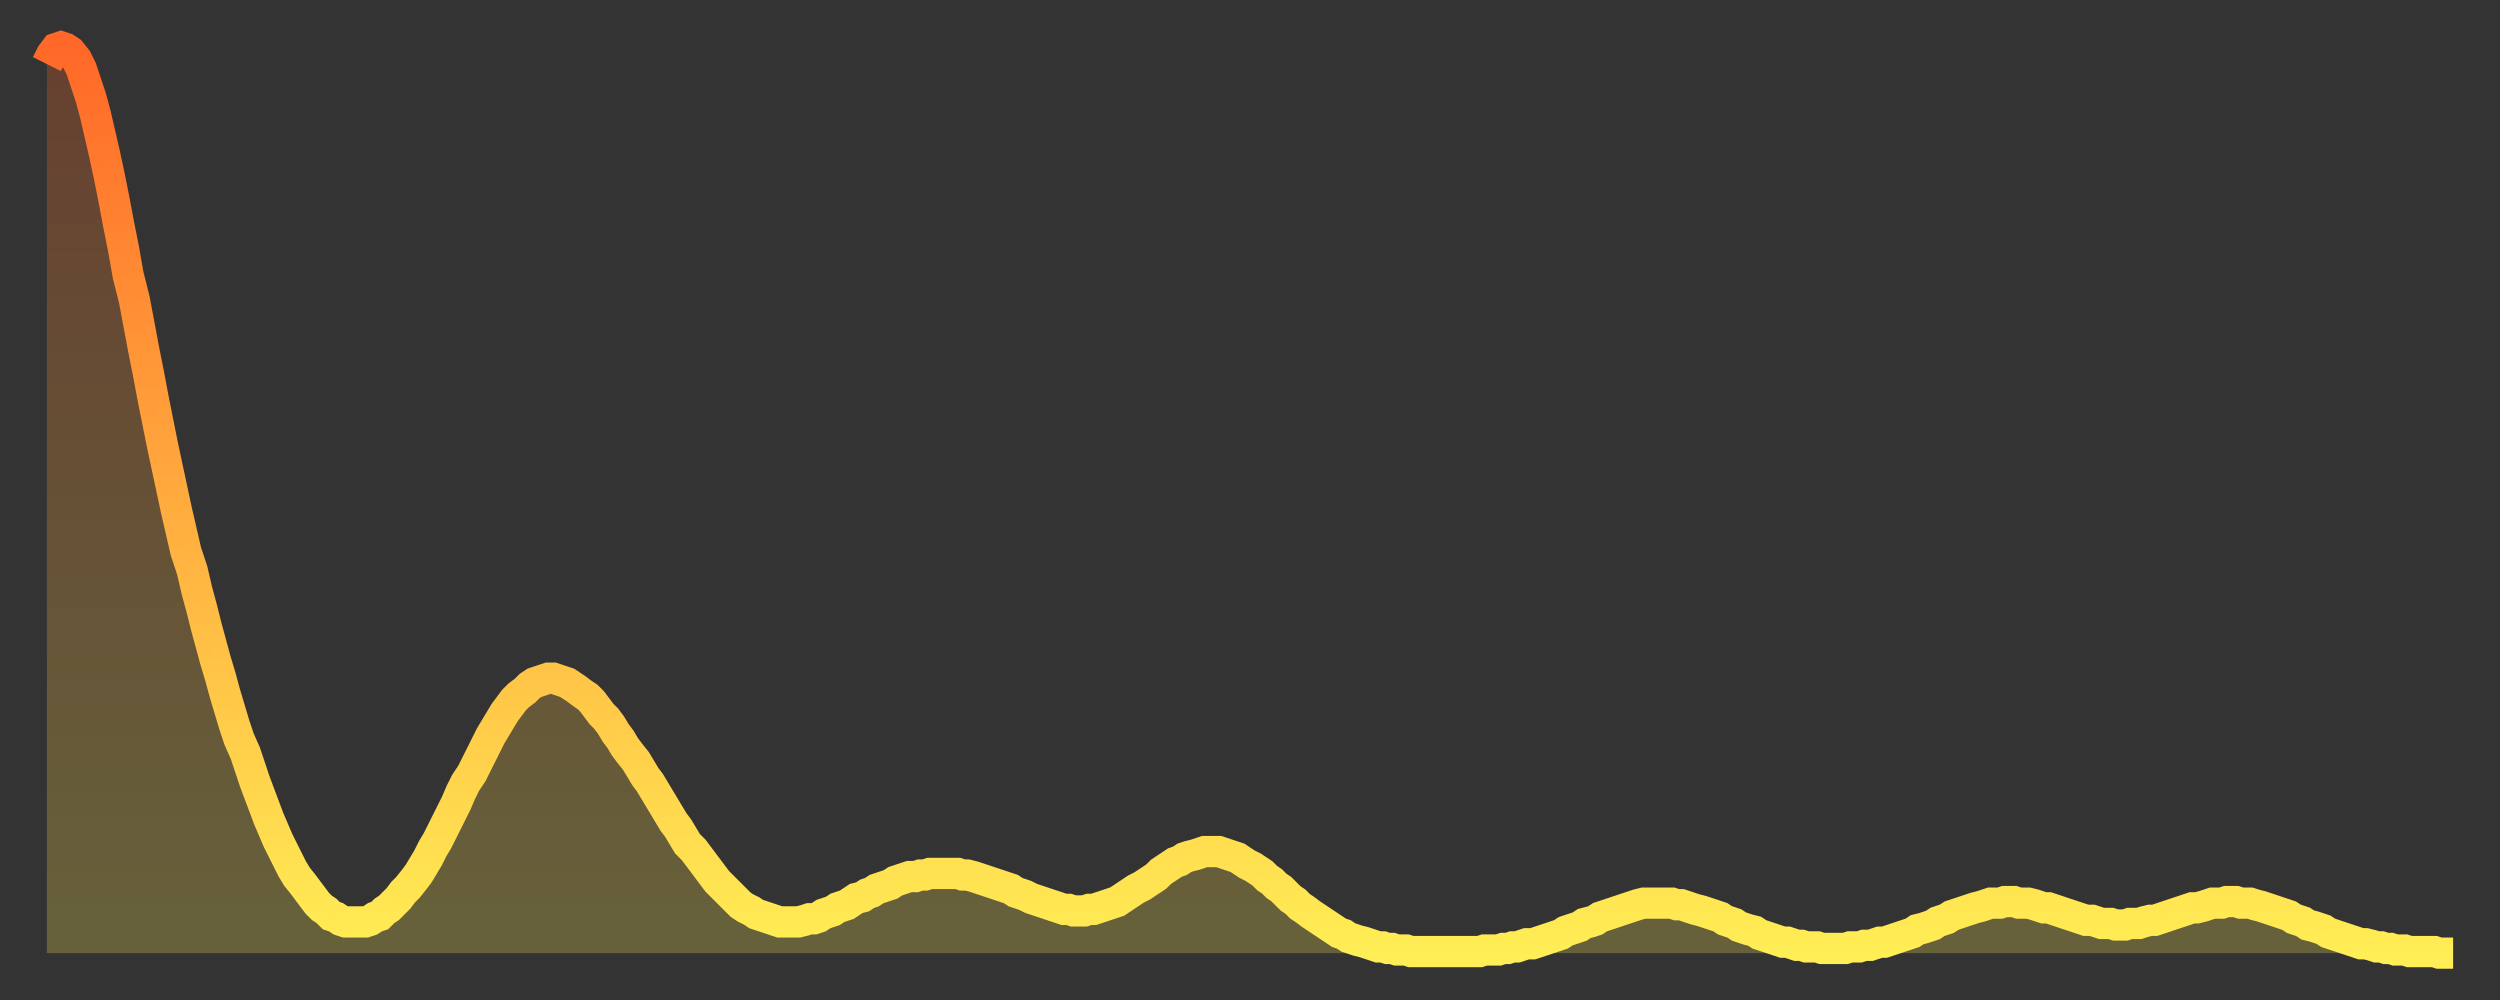 <?xml version="1.0" encoding="utf-8" ?>
<svg baseProfile="full" height="64" version="1.1" width="160" xmlns="http://www.w3.org/2000/svg" xmlns:ev="http://www.w3.org/2001/xml-events" xmlns:xlink="http://www.w3.org/1999/xlink"><rect width="100%" height="100%" fill="#333333" stroke="none"/><defs><linearGradient id="id20726" x1="0" x2="0" y1="0" y2="1"><stop offset="0%" stop-color="#ff6828" /><stop offset="50%" stop-color="#ffab3e" /><stop offset="100%" stop-color="#ffee55" /></linearGradient></defs><g transform="translate(3,3)"><g><path d="M 0.0 1.1 0.3 0.5 0.6 0.1 0.9 0.0 1.2 0.1 1.5 0.3 1.9 0.8 2.2 1.4 2.5 2.3 2.8 3.2 3.1 4.3 3.4 5.6 3.7 6.9 4.0 8.3 4.3 9.8 4.6 11.4 4.9 12.9 5.2 14.6 5.6 16.2 5.9 17.8 6.2 19.4 6.5 20.9 6.8 22.5 7.1 24.0 7.4 25.5 7.7 26.9 8.0 28.3 8.3 29.7 8.6 31.0 8.9 32.3 9.3 33.5 9.6 34.8 9.9 35.9 10.2 37.1 10.5 38.2 10.8 39.3 11.1 40.3 11.4 41.4 11.7 42.4 12.0 43.4 12.3 44.3 12.7 45.2 13.0 46.1 13.3 47.0 13.6 47.8 13.9 48.6 14.2 49.4 14.5 50.1 14.8 50.8 15.1 51.4 15.4 52.0 15.7 52.6 16.0 53.1 16.4 53.6 16.7 54.0 17.0 54.4 17.3 54.8 17.6 55.1 17.9 55.3 18.2 55.6 18.5 55.7 18.8 55.9 19.1 56.0 19.4 56.0 19.8 56.0 20.1 56.0 20.4 56.0 20.7 55.9 21.0 55.7 21.3 55.6 21.6 55.3 21.9 55.1 22.2 54.8 22.5 54.5 22.8 54.1 23.1 53.8 23.5 53.3 23.8 52.9 24.1 52.4 24.4 51.9 24.7 51.3 25.0 50.8 25.3 50.2 25.6 49.6 25.9 49.0 26.2 48.4 26.5 47.7 26.8 47.1 27.2 46.5 27.5 45.9 27.8 45.3 28.1 44.7 28.4 44.1 28.7 43.6 29.0 43.1 29.3 42.6 29.6 42.2 29.9 41.8 30.2 41.5 30.6 41.2 30.9 40.9 31.2 40.7 31.5 40.6 31.8 40.5 32.1 40.4 32.4 40.4 32.7 40.5 33.0 40.6 33.3 40.7 33.6 40.9 33.9 41.1 34.3 41.4 34.6 41.6 34.9 41.9 35.2 42.3 35.5 42.7 35.8 43.0 36.1 43.4 36.4 43.9 36.7 44.3 37.0 44.8 37.3 45.2 37.7 45.7 38.0 46.2 38.3 46.7 38.6 47.1 38.9 47.6 39.2 48.1 39.5 48.6 39.8 49.1 40.1 49.6 40.4 50.0 40.7 50.5 41.0 51.0 41.4 51.4 41.7 51.8 42.0 52.2 42.3 52.6 42.6 53.0 42.9 53.4 43.2 53.7 43.5 54.0 43.8 54.3 44.1 54.6 44.4 54.9 44.7 55.1 45.1 55.3 45.4 55.5 45.7 55.6 46.0 55.7 46.3 55.8 46.6 55.9 46.9 56.0 47.2 56.0 47.5 56.0 47.8 56.0 48.1 56.0 48.5 55.9 48.8 55.8 49.1 55.8 49.4 55.7 49.7 55.5 50.0 55.4 50.3 55.3 50.6 55.1 50.9 55.0 51.2 54.9 51.5 54.7 51.8 54.5 52.2 54.4 52.5 54.2 52.8 54.1 53.1 53.9 53.4 53.8 53.7 53.7 54.0 53.6 54.3 53.4 54.6 53.3 54.9 53.2 55.2 53.1 55.6 53.1 55.9 53.0 56.2 53.0 56.5 52.9 56.8 52.9 57.1 52.9 57.4 52.9 57.7 52.9 58.0 52.9 58.3 52.9 58.6 53.0 58.9 53.0 59.3 53.1 59.6 53.2 59.9 53.3 60.2 53.4 60.5 53.5 60.8 53.6 61.1 53.7 61.4 53.8 61.7 53.9 62.0 54.1 62.3 54.2 62.6 54.3 63.0 54.5 63.3 54.6 63.6 54.7 63.9 54.8 64.2 54.9 64.5 55.0 64.8 55.1 65.1 55.2 65.4 55.2 65.7 55.3 66.0 55.3 66.4 55.3 66.7 55.2 67.0 55.2 67.3 55.1 67.6 55.0 67.9 54.9 68.2 54.8 68.5 54.7 68.8 54.5 69.1 54.3 69.4 54.1 69.7 53.9 70.1 53.7 70.4 53.5 70.7 53.3 71.0 53.1 71.3 52.8 71.6 52.6 71.9 52.4 72.2 52.2 72.5 52.1 72.8 51.9 73.1 51.8 73.5 51.7 73.8 51.6 74.1 51.5 74.4 51.5 74.7 51.5 75.0 51.5 75.3 51.6 75.6 51.7 75.9 51.8 76.2 51.9 76.5 52.1 76.8 52.3 77.2 52.5 77.5 52.7 77.8 52.9 78.1 53.2 78.4 53.4 78.7 53.7 79.0 53.9 79.3 54.2 79.6 54.5 79.9 54.7 80.2 55.0 80.5 55.2 80.9 55.5 81.2 55.7 81.5 55.9 81.8 56.1 82.1 56.3 82.4 56.5 82.7 56.7 83.0 56.8 83.3 57.0 83.6 57.1 83.9 57.2 84.3 57.3 84.6 57.4 84.9 57.5 85.2 57.6 85.5 57.6 85.8 57.7 86.1 57.7 86.4 57.8 86.7 57.8 87.0 57.8 87.3 57.9 87.6 57.9 88.0 57.9 88.3 57.9 88.6 57.9 88.9 57.9 89.2 57.9 89.5 57.9 89.8 57.9 90.1 57.9 90.4 57.9 90.7 57.9 91.0 57.9 91.4 57.9 91.7 57.9 92.0 57.8 92.3 57.8 92.6 57.8 92.9 57.8 93.2 57.7 93.5 57.7 93.8 57.6 94.1 57.6 94.4 57.5 94.7 57.4 95.1 57.4 95.4 57.3 95.7 57.2 96.0 57.1 96.3 57.0 96.6 56.9 96.9 56.8 97.2 56.6 97.5 56.5 97.8 56.4 98.1 56.3 98.4 56.1 98.8 56.0 99.1 55.9 99.4 55.7 99.7 55.6 100.0 55.5 100.3 55.4 100.6 55.3 100.9 55.2 101.2 55.1 101.5 55.0 101.8 54.9 102.2 54.8 102.5 54.8 102.8 54.8 103.1 54.8 103.4 54.8 103.7 54.8 104.0 54.8 104.3 54.9 104.6 54.9 104.9 55.0 105.2 55.1 105.5 55.2 105.9 55.3 106.2 55.4 106.5 55.5 106.8 55.6 107.1 55.7 107.4 55.9 107.7 56.0 108.0 56.1 108.3 56.3 108.6 56.4 108.9 56.5 109.3 56.6 109.6 56.8 109.9 56.9 110.2 57.0 110.5 57.1 110.8 57.2 111.1 57.3 111.4 57.3 111.7 57.4 112.0 57.5 112.3 57.5 112.6 57.6 113.0 57.6 113.3 57.6 113.6 57.7 113.9 57.7 114.2 57.7 114.5 57.7 114.8 57.7 115.1 57.7 115.4 57.6 115.7 57.6 116.0 57.6 116.3 57.5 116.7 57.5 117.0 57.4 117.3 57.3 117.6 57.3 117.9 57.2 118.2 57.1 118.5 57.0 118.8 56.9 119.1 56.8 119.4 56.7 119.7 56.5 120.1 56.4 120.4 56.3 120.7 56.2 121.0 56.0 121.3 55.9 121.6 55.8 121.9 55.6 122.2 55.5 122.5 55.4 122.8 55.3 123.1 55.2 123.4 55.1 123.8 55.0 124.1 54.9 124.4 54.8 124.7 54.8 125.0 54.8 125.3 54.7 125.6 54.7 125.9 54.7 126.2 54.8 126.5 54.8 126.8 54.8 127.2 54.9 127.5 55.0 127.8 55.1 128.1 55.1 128.4 55.2 128.7 55.3 129.0 55.4 129.3 55.5 129.6 55.6 129.9 55.7 130.2 55.8 130.5 55.9 130.9 55.9 131.2 56.0 131.5 56.1 131.8 56.1 132.1 56.1 132.4 56.2 132.7 56.2 133.0 56.2 133.3 56.1 133.6 56.1 133.9 56.1 134.2 56.0 134.6 55.9 134.9 55.9 135.2 55.8 135.5 55.7 135.8 55.6 136.1 55.5 136.4 55.4 136.7 55.3 137.0 55.2 137.3 55.1 137.6 55.1 138.0 55.0 138.3 54.9 138.6 54.8 138.9 54.8 139.2 54.8 139.5 54.7 139.8 54.7 140.1 54.7 140.4 54.8 140.7 54.8 141.0 54.8 141.3 54.9 141.7 55.0 142.0 55.1 142.3 55.2 142.6 55.3 142.9 55.4 143.2 55.5 143.5 55.6 143.8 55.8 144.1 55.9 144.4 56.0 144.7 56.2 145.1 56.3 145.4 56.4 145.7 56.5 146.0 56.7 146.3 56.8 146.6 56.9 146.9 57.0 147.2 57.1 147.5 57.2 147.8 57.3 148.1 57.4 148.4 57.4 148.8 57.5 149.1 57.6 149.4 57.6 149.7 57.7 150.0 57.7 150.3 57.8 150.6 57.8 150.9 57.8 151.2 57.9 151.5 57.9 151.8 57.9 152.1 57.9 152.5 57.9 152.8 57.9 153.1 58.0 153.4 58.0 153.7 58.0 154.0 58.0" fill="none" id="graph-curve" opacity="1" stroke="url(#id20726)" stroke-width="2" /><path d="M 0 58 L 0.0 1.1 0.3 0.5 0.6 0.1 0.9 0.0 1.2 0.1 1.5 0.3 1.9 0.8 2.2 1.4 2.5 2.3 2.8 3.2 3.1 4.3 3.4 5.6 3.7 6.9 4.0 8.3 4.3 9.8 4.6 11.4 4.9 12.9 5.2 14.6 5.6 16.2 5.9 17.8 6.2 19.4 6.5 20.9 6.8 22.5 7.1 24.0 7.4 25.5 7.7 26.9 8.0 28.3 8.3 29.7 8.6 31.0 8.9 32.3 9.3 33.5 9.6 34.8 9.9 35.9 10.2 37.1 10.5 38.2 10.8 39.3 11.1 40.3 11.4 41.4 11.7 42.4 12.0 43.4 12.3 44.3 12.7 45.2 13.0 46.1 13.3 47.0 13.6 47.8 13.9 48.6 14.2 49.4 14.5 50.1 14.8 50.8 15.1 51.4 15.4 52.0 15.7 52.6 16.0 53.1 16.4 53.6 16.7 54.0 17.0 54.4 17.3 54.8 17.6 55.1 17.9 55.3 18.2 55.6 18.5 55.7 18.8 55.9 19.1 56.0 19.4 56.0 19.8 56.0 20.1 56.0 20.4 56.0 20.7 55.9 21.0 55.7 21.3 55.6 21.6 55.3 21.9 55.1 22.2 54.8 22.5 54.5 22.8 54.1 23.1 53.8 23.5 53.3 23.8 52.9 24.1 52.4 24.4 51.9 24.7 51.3 25.0 50.8 25.3 50.2 25.6 49.6 25.9 49.0 26.2 48.4 26.5 47.7 26.8 47.1 27.2 46.5 27.5 45.9 27.8 45.3 28.1 44.7 28.4 44.1 28.7 43.6 29.0 43.1 29.3 42.6 29.6 42.2 29.9 41.8 30.2 41.5 30.6 41.2 30.9 40.9 31.2 40.7 31.5 40.6 31.8 40.5 32.1 40.4 32.4 40.4 32.7 40.5 33.0 40.6 33.3 40.7 33.6 40.9 33.9 41.1 34.3 41.4 34.6 41.6 34.9 41.9 35.2 42.3 35.5 42.7 35.8 43.0 36.1 43.4 36.4 43.9 36.7 44.3 37.0 44.8 37.3 45.2 37.7 45.7 38.0 46.2 38.3 46.7 38.6 47.1 38.9 47.6 39.2 48.1 39.5 48.6 39.8 49.1 40.1 49.6 40.4 50.0 40.7 50.5 41.0 51.0 41.4 51.4 41.7 51.8 42.0 52.2 42.3 52.6 42.6 53.0 42.9 53.4 43.2 53.7 43.5 54.0 43.8 54.3 44.1 54.6 44.4 54.9 44.7 55.1 45.1 55.3 45.4 55.5 45.7 55.6 46.0 55.7 46.3 55.8 46.6 55.9 46.9 56.0 47.2 56.0 47.5 56.0 47.8 56.0 48.1 56.0 48.5 55.9 48.8 55.8 49.1 55.8 49.4 55.7 49.7 55.5 50.0 55.4 50.3 55.3 50.6 55.1 50.9 55.0 51.2 54.9 51.5 54.7 51.8 54.5 52.2 54.4 52.5 54.2 52.8 54.1 53.1 53.9 53.4 53.8 53.7 53.7 54.0 53.6 54.3 53.4 54.6 53.3 54.9 53.2 55.2 53.1 55.6 53.1 55.9 53.0 56.2 53.0 56.5 52.9 56.8 52.9 57.1 52.9 57.4 52.9 57.7 52.9 58.0 52.9 58.3 52.9 58.6 53.0 58.9 53.0 59.3 53.1 59.6 53.2 59.9 53.3 60.2 53.4 60.5 53.5 60.8 53.6 61.1 53.7 61.4 53.8 61.7 53.9 62.0 54.1 62.3 54.2 62.6 54.3 63.0 54.5 63.3 54.6 63.6 54.7 63.9 54.8 64.2 54.9 64.5 55.0 64.8 55.1 65.1 55.2 65.4 55.2 65.7 55.3 66.0 55.3 66.4 55.3 66.7 55.2 67.0 55.2 67.3 55.1 67.6 55.0 67.9 54.9 68.2 54.8 68.5 54.7 68.8 54.5 69.1 54.3 69.4 54.1 69.7 53.9 70.1 53.7 70.4 53.5 70.7 53.3 71.0 53.1 71.3 52.8 71.6 52.6 71.9 52.4 72.2 52.2 72.5 52.1 72.8 51.9 73.1 51.8 73.5 51.7 73.8 51.6 74.1 51.5 74.4 51.5 74.7 51.5 75.0 51.5 75.3 51.6 75.6 51.7 75.9 51.8 76.2 51.9 76.5 52.1 76.8 52.3 77.2 52.5 77.5 52.7 77.8 52.9 78.1 53.2 78.4 53.4 78.7 53.7 79.0 53.9 79.3 54.2 79.6 54.5 79.9 54.7 80.2 55.0 80.5 55.2 80.9 55.5 81.2 55.7 81.5 55.9 81.8 56.1 82.1 56.3 82.4 56.5 82.7 56.7 83.0 56.8 83.3 57.0 83.6 57.1 83.9 57.2 84.3 57.3 84.6 57.4 84.9 57.5 85.2 57.6 85.5 57.6 85.8 57.7 86.1 57.7 86.4 57.8 86.7 57.8 87.0 57.8 87.3 57.9 87.6 57.9 88.0 57.9 88.3 57.9 88.6 57.9 88.9 57.9 89.2 57.9 89.5 57.9 89.8 57.9 90.1 57.9 90.4 57.9 90.7 57.9 91.0 57.9 91.4 57.9 91.7 57.9 92.0 57.8 92.3 57.8 92.6 57.8 92.9 57.8 93.2 57.7 93.5 57.7 93.8 57.6 94.1 57.6 94.4 57.5 94.7 57.4 95.1 57.4 95.4 57.3 95.7 57.2 96.0 57.1 96.3 57.0 96.6 56.9 96.9 56.8 97.2 56.6 97.5 56.5 97.8 56.4 98.1 56.3 98.4 56.1 98.8 56.0 99.1 55.9 99.4 55.7 99.7 55.6 100.0 55.5 100.3 55.4 100.6 55.3 100.9 55.2 101.2 55.1 101.5 55.0 101.8 54.9 102.2 54.8 102.5 54.8 102.8 54.8 103.1 54.8 103.4 54.8 103.7 54.8 104.0 54.8 104.3 54.9 104.6 54.9 104.9 55.0 105.2 55.1 105.5 55.2 105.9 55.3 106.2 55.4 106.5 55.5 106.8 55.6 107.1 55.7 107.4 55.9 107.7 56.0 108.0 56.1 108.3 56.3 108.6 56.4 108.9 56.5 109.3 56.6 109.6 56.8 109.9 56.9 110.2 57.0 110.5 57.1 110.8 57.2 111.1 57.3 111.4 57.3 111.7 57.4 112.0 57.5 112.3 57.5 112.6 57.6 113.0 57.6 113.3 57.6 113.6 57.7 113.9 57.7 114.2 57.7 114.5 57.7 114.8 57.7 115.1 57.7 115.4 57.6 115.7 57.6 116.0 57.6 116.3 57.5 116.7 57.5 117.0 57.4 117.3 57.3 117.6 57.3 117.9 57.2 118.2 57.1 118.5 57.0 118.8 56.9 119.1 56.8 119.4 56.7 119.7 56.5 120.1 56.4 120.4 56.3 120.7 56.2 121.0 56.0 121.3 55.9 121.6 55.8 121.9 55.6 122.2 55.5 122.5 55.4 122.8 55.3 123.1 55.2 123.4 55.1 123.8 55.0 124.1 54.9 124.4 54.8 124.7 54.8 125.0 54.8 125.3 54.7 125.6 54.7 125.9 54.7 126.2 54.8 126.5 54.8 126.8 54.8 127.2 54.9 127.5 55.0 127.8 55.1 128.1 55.1 128.4 55.2 128.7 55.3 129.0 55.4 129.3 55.5 129.6 55.6 129.9 55.7 130.2 55.8 130.5 55.9 130.9 55.9 131.2 56.0 131.5 56.1 131.8 56.1 132.1 56.1 132.4 56.2 132.7 56.2 133.0 56.2 133.3 56.1 133.6 56.1 133.9 56.1 134.2 56.0 134.6 55.9 134.9 55.9 135.2 55.8 135.5 55.7 135.8 55.6 136.1 55.5 136.4 55.4 136.7 55.3 137.0 55.2 137.3 55.1 137.6 55.1 138.0 55.0 138.3 54.9 138.6 54.8 138.9 54.8 139.2 54.8 139.5 54.7 139.8 54.7 140.1 54.7 140.4 54.8 140.7 54.8 141.0 54.8 141.3 54.9 141.7 55.0 142.0 55.1 142.3 55.2 142.6 55.3 142.9 55.4 143.2 55.5 143.5 55.6 143.8 55.8 144.1 55.9 144.4 56.0 144.7 56.2 145.1 56.3 145.4 56.4 145.7 56.5 146.0 56.7 146.3 56.8 146.6 56.9 146.9 57.0 147.2 57.1 147.5 57.2 147.8 57.3 148.1 57.4 148.4 57.4 148.8 57.5 149.1 57.6 149.4 57.6 149.7 57.7 150.0 57.7 150.3 57.8 150.6 57.8 150.9 57.8 151.2 57.9 151.5 57.9 151.8 57.9 152.1 57.9 152.5 57.9 152.8 57.9 153.1 58.0 153.4 58.0 153.7 58.0 154.0 58.0 154 58" fill="url(#id20726)" fill-opacity=".25" id="graph-shadow" /></g></g></svg>